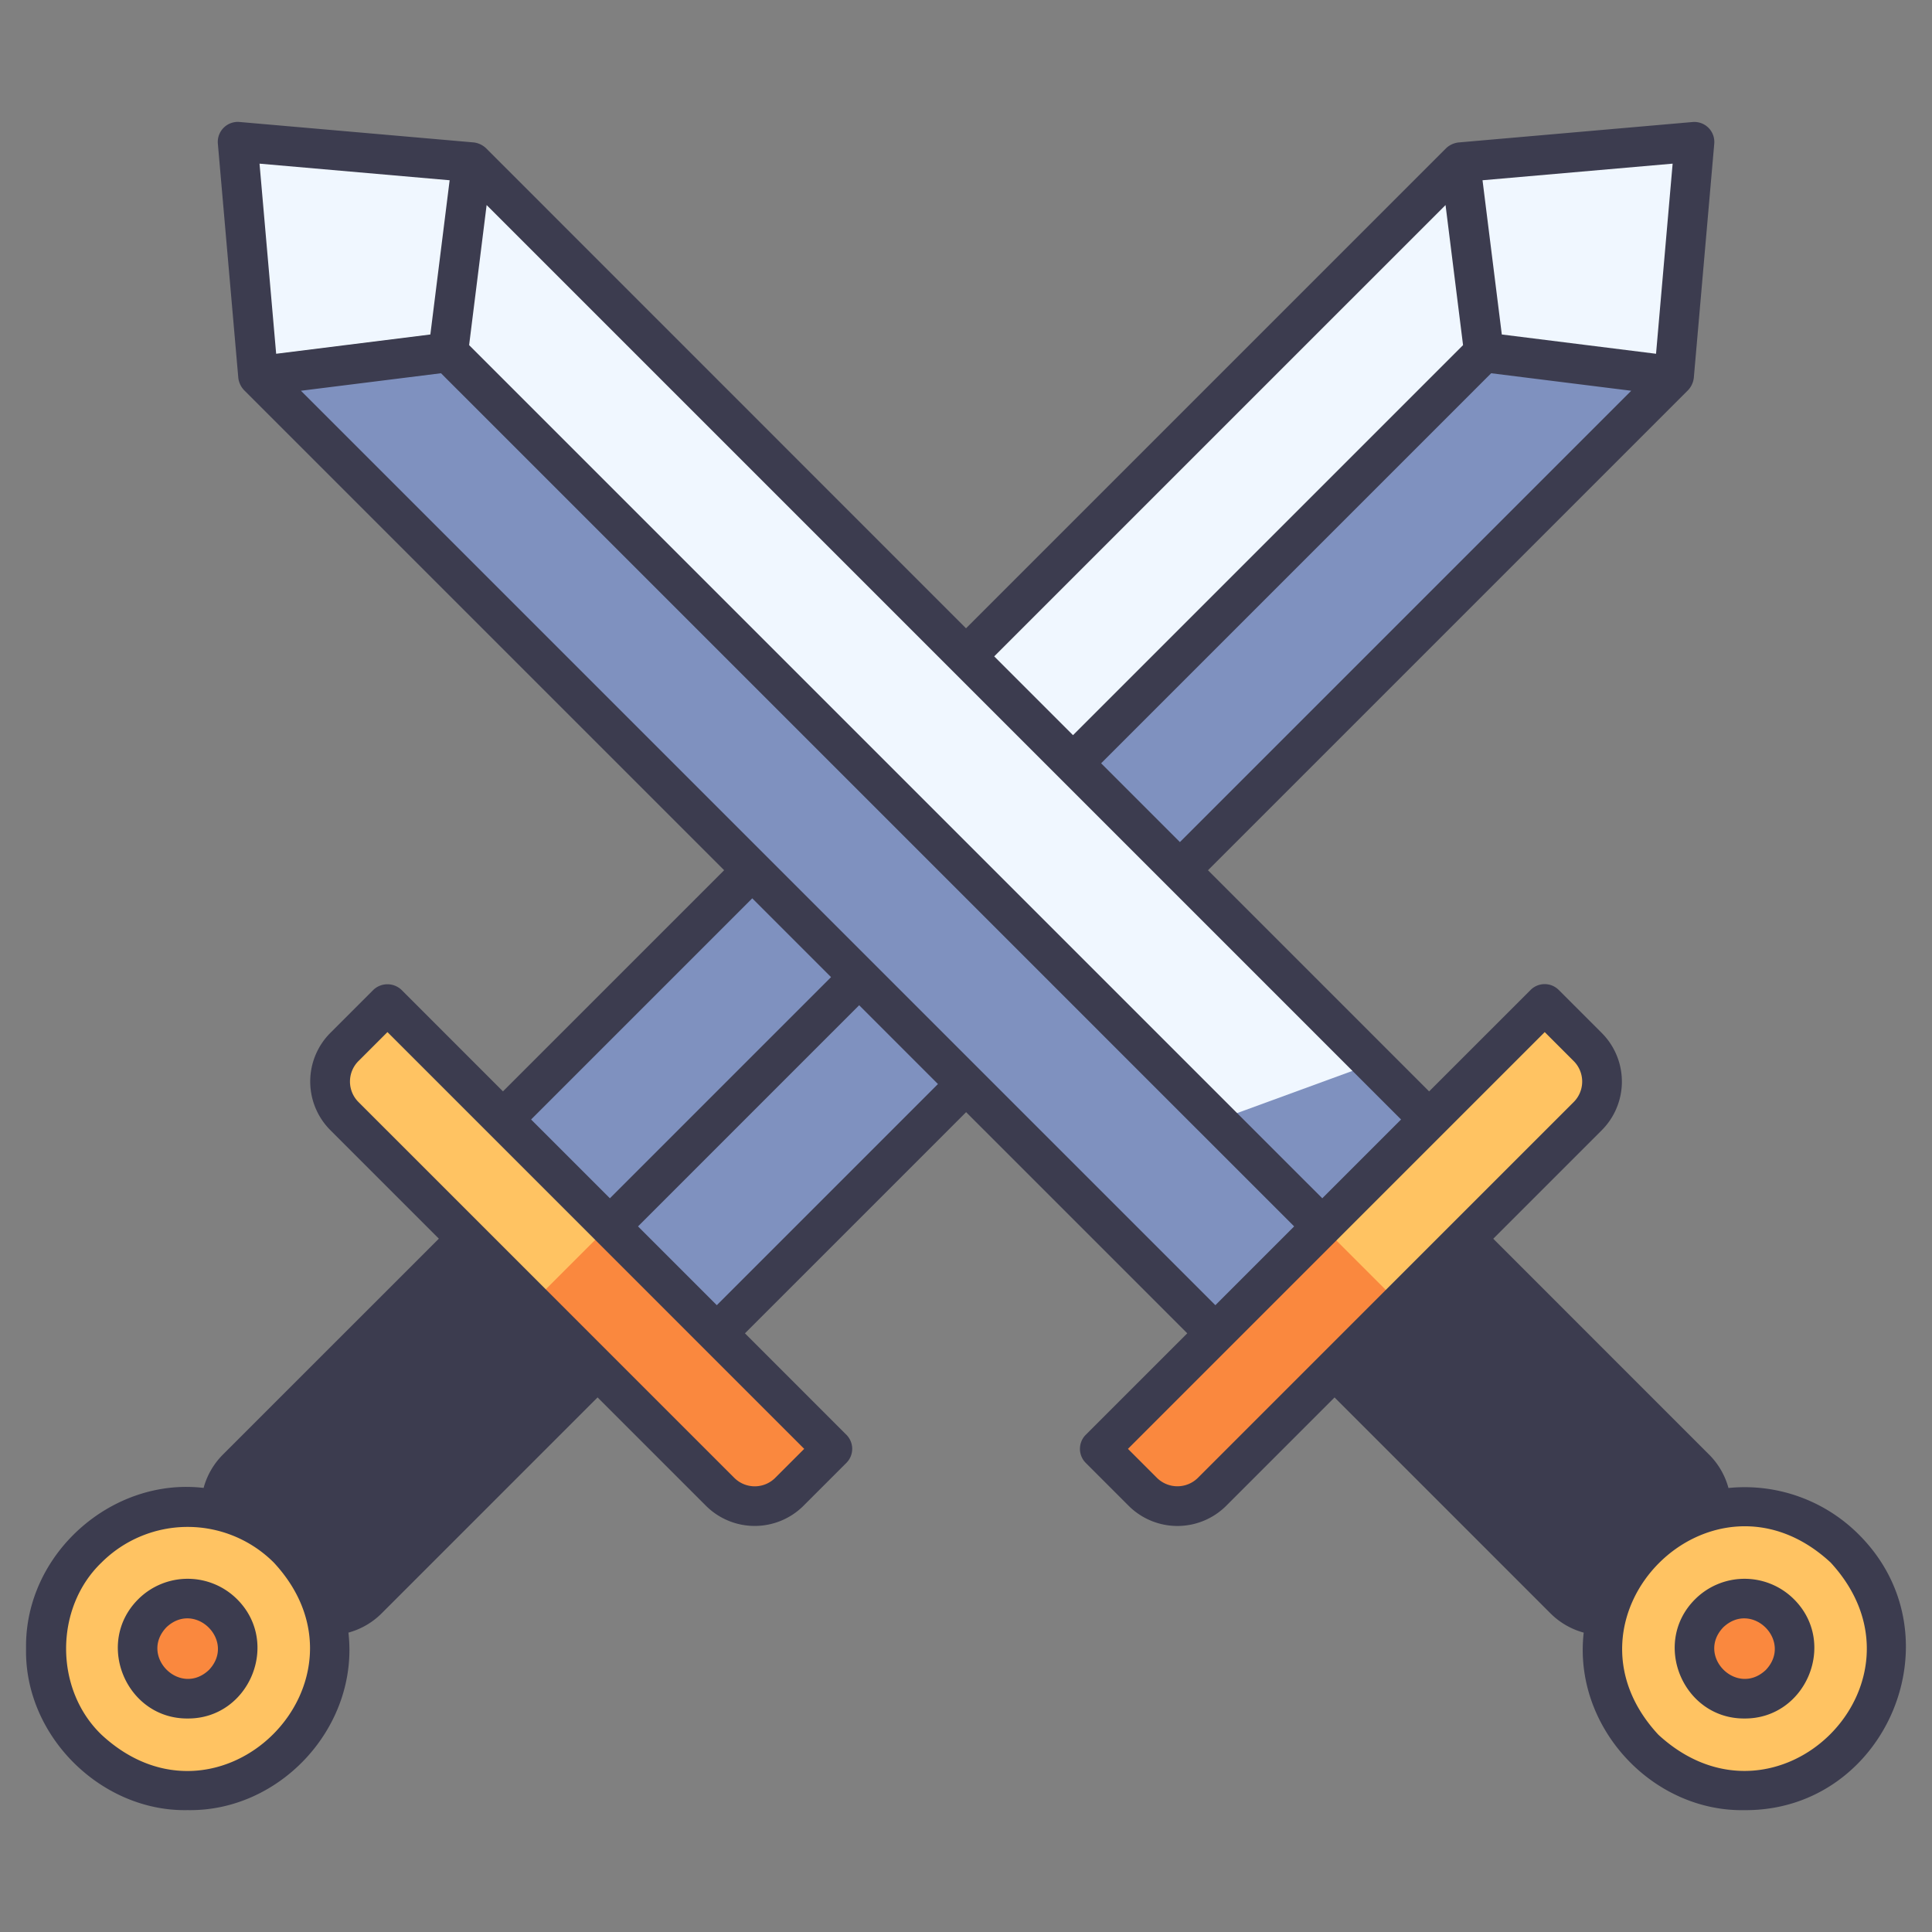 <svg id="icon" height="512" viewBox="0 0 340 340" width="512" xmlns="http://www.w3.org/2000/svg"><rect x="0" y="0" width="340" height="340" fill="#808080" stroke="none"/><path d="m294.393 66.181-18.815-18.815c-55.5 46.471-112.441 104.88-170.228 170.228l18.815 18.815z" fill="#7f91bf"/><path d="m177.671 145.273 97.907-97.907-18.814-18.815-97.617 97.617z" fill="#f0f7ff"/><path d="m297.994 24.95-3.601 41.23-33.448-4.181-4.181-33.448z" fill="#f0f7ff"/><path d="m159.772 163.172-18.973-18.656-54.264 54.263 18.815 18.815 20.384-20.383-.001-.001.001.001z" fill="#7f91bf"/><path d="m66.7 211.43h12.988a9.754 9.754 0 0 1 9.754 9.754v66.887a0 0 0 0 1 0 0h-32.5a0 0 0 0 1 0 0v-66.887a9.754 9.754 0 0 1 9.758-9.754z" fill="#3c3c4f" transform="matrix(-.707 -.707 .707 -.707 -51.653 478.107)"/><path d="m60.394 196.414 33.068 33.068q9.57-2.935 13.655-13.655l-39.147-39.148-7.576 7.577a8.6 8.6 0 0 0 0 12.158z" fill="#ffc362"/><circle cx="32.811" cy="290.133" fill="#ffc362" r="24.931"/><circle cx="32.811" cy="290.133" fill="#fa883e" r="8.799"/><path d="m107.117 215.827 39.148 39.147-7.577 7.577a8.6 8.6 0 0 1 -12.158 0l-33.068-33.069z" fill="#fa883e"/><path d="m45.424 66.181 18.815-18.815c55.5 46.471 112.441 104.88 170.228 170.228l-18.815 18.815z" fill="#7f91bf"/><path d="m83.053 28.551-18.814 18.815 149.844 149.845c11.541-1.207 20.692-4.6 27.552-10.078z" fill="#f0f7ff"/><path d="m41.823 24.95 3.601 41.23 33.448-4.181 4.181-33.448z" fill="#f0f7ff"/><path d="m234.467 217.594 18.815-18.815-11.647-11.646-27.552 10.078z" fill="#7f91bf"/><path d="m250.375 211.43h32.5a0 0 0 0 1 0 0v66.887a9.754 9.754 0 0 1 -9.754 9.754h-12.992a9.754 9.754 0 0 1 -9.754-9.754v-66.887a0 0 0 0 1 0 0z" fill="#3c3c4f" transform="matrix(.707 -.707 .707 .707 -98.508 261.682)"/><path d="m279.424 196.414-33.069 33.068q-9.57-2.935-13.655-13.655l39.147-39.148 7.577 7.577a8.6 8.6 0 0 1 0 12.158z" fill="#ffc362"/><circle cx="307.006" cy="290.133" fill="#ffc362" r="24.931"/><circle cx="307.006" cy="290.133" fill="#fa883e" r="8.799"/><path d="m232.7 215.827-39.148 39.147 7.577 7.577a8.6 8.6 0 0 0 12.158 0l33.068-33.069z" fill="#fa883e"/><g fill="#3c3c4f"><path d="m33.024 318.551c16.32.287 30.2-14.714 28.294-31.236a13.169 13.169 0 0 0 5.853-3.4l12.51-12.51c5.831-5.832 19.8-19.8 25.484-25.484l19.1 19.1a12.153 12.153 0 0 0 17.107 0l7.576-7.576a3.5 3.5 0 0 0 0-4.95l-17.848-17.853 38.92-38.921 38.921 38.92-17.863 17.859a3.5 3.5 0 0 0 0 4.95l7.576 7.576a12.154 12.154 0 0 0 17.107 0l19.1-19.1 25.488 25.488 12.506 12.507a13.186 13.186 0 0 0 5.853 3.395c-1.9 16.525 11.977 31.529 28.294 31.24 24.969.171 38-30.707 20.1-48.521a28.381 28.381 0 0 0 -22.921-8.173 13.181 13.181 0 0 0 -3.4-5.87l-37.994-37.994 19.1-19.1a12.11 12.11 0 0 0 0-17.108l-7.577-7.577a3.5 3.5 0 0 0 -4.949 0l-17.857 17.858-38.92-38.92 84.486-84.486a3.8 3.8 0 0 0 1.012-2.171l3.6-41.231a3.519 3.519 0 0 0 -3.791-3.791l-41.23 3.6a3.8 3.8 0 0 0 -2.17 1.012l-84.487 84.487-84.476-84.495a3.8 3.8 0 0 0 -2.17-1.012l-41.23-3.6a3.523 3.523 0 0 0 -3.791 3.791l3.6 41.231a3.8 3.8 0 0 0 1.012 2.171l84.487 84.486-38.921 38.92-17.858-17.863a3.6 3.6 0 0 0 -4.949 0l-7.576 7.576a12.11 12.11 0 0 0 0 17.108l19.1 19.1-38 37.994a13.16 13.16 0 0 0 -3.4 5.87c-16.154-1.9-31.522 11.62-31.246 28.278-.298 15.463 13.314 28.742 28.438 28.425zm36.47-82.918a42.5 42.5 0 0 0 17.912 18.148l-11.018 11.019c-4.355-1.921-14.74-7.513-17.89-18.17zm56.651-5.941-13.865-13.865 38.92-38.921 13.865 13.866zm-73.186-160.926 24.649-3.081 150.142 150.142-13.865 13.865zm228.573 177.863c-3.134 10.6-13.537 16.226-17.9 18.164l-11.012-11.012a42.5 42.5 0 0 0 17.912-18.147zm40.629 28.35c19.27 20.935-9.379 49.579-30.31 30.308-19.315-20.767 9.44-49.654 30.31-30.308zm-24.807-11.579a28.641 28.641 0 0 0 -17.1 17.077c-2.05-.283-9.732-9.1-11.356-10.421 5.443-2.782 13.9-8.422 18.084-17.977 1.382 1.682 10.09 9.252 10.372 11.321zm-32.069-33.015a35.348 35.348 0 0 1 -17.89 18.171l-7.58-7.581 18.03-18.03zm6.562-48.753 5.1 5.1a5.1 5.1 0 0 1 0 7.207l-66.138 66.138a5.121 5.121 0 0 1 -7.208 0l-5.1-5.1zm-39.147 29.245-150.143-150.142 3.082-24.649 160.926 160.926zm-38.92-76.55 68.642-68.642 24.649 3.081-79.426 79.426zm100.577-105.527-2.921 33.458-27.142-3.393-3.394-27.143zm-39.965 7.287 3.081 24.649-68.643 68.641-13.865-13.865zm-175.262-4.365-3.394 27.142-27.136 3.393-2.927-33.457zm53.255 126.37 13.865 13.865-38.92 38.92-13.865-13.865zm-69.3 28.638 5.1-5.1 73.344 73.345-5.1 5.1a5.1 5.1 0 0 1 -7.209 0l-66.139-66.137a5.1 5.1 0 0 1 0-7.208zm37.134 54.242-7.575 7.575a35.594 35.594 0 0 1 -17.895-18.165l7.44-7.44zm-56.029 19.964 8.861-8.861c4.181 9.555 12.641 15.2 18.083 17.978-1.674 1.374-9.289 10.124-11.356 10.42a28.635 28.635 0 0 0 -17.1-17.075 6.22 6.22 0 0 1 1.512-2.462zm-26.321 14.043a21.458 21.458 0 0 1 30.31 0c19.313 20.765-9.437 49.657-30.31 30.308-8.313-7.977-8.315-22.331 0-30.308z"/><path d="m33.023 302.426c10.806.072 16.438-13.282 8.7-20.99a12.316 12.316 0 0 0 -17.394 0c-7.744 7.711-2.106 21.064 8.694 20.99zm-3.747-16.04c5.069-4.813 12.306 2.423 7.5 7.493-5.076 4.811-12.31-2.422-7.5-7.493z"/><path d="m307.006 302.426c10.805.073 16.437-13.284 8.7-20.989a12.314 12.314 0 0 0 -17.393 0c-7.745 7.707-2.108 21.063 8.693 20.989zm-3.747-16.039c5.071-4.812 12.305 2.424 7.5 7.493-5.077 4.81-12.31-2.423-7.5-7.493z"/></g></svg>